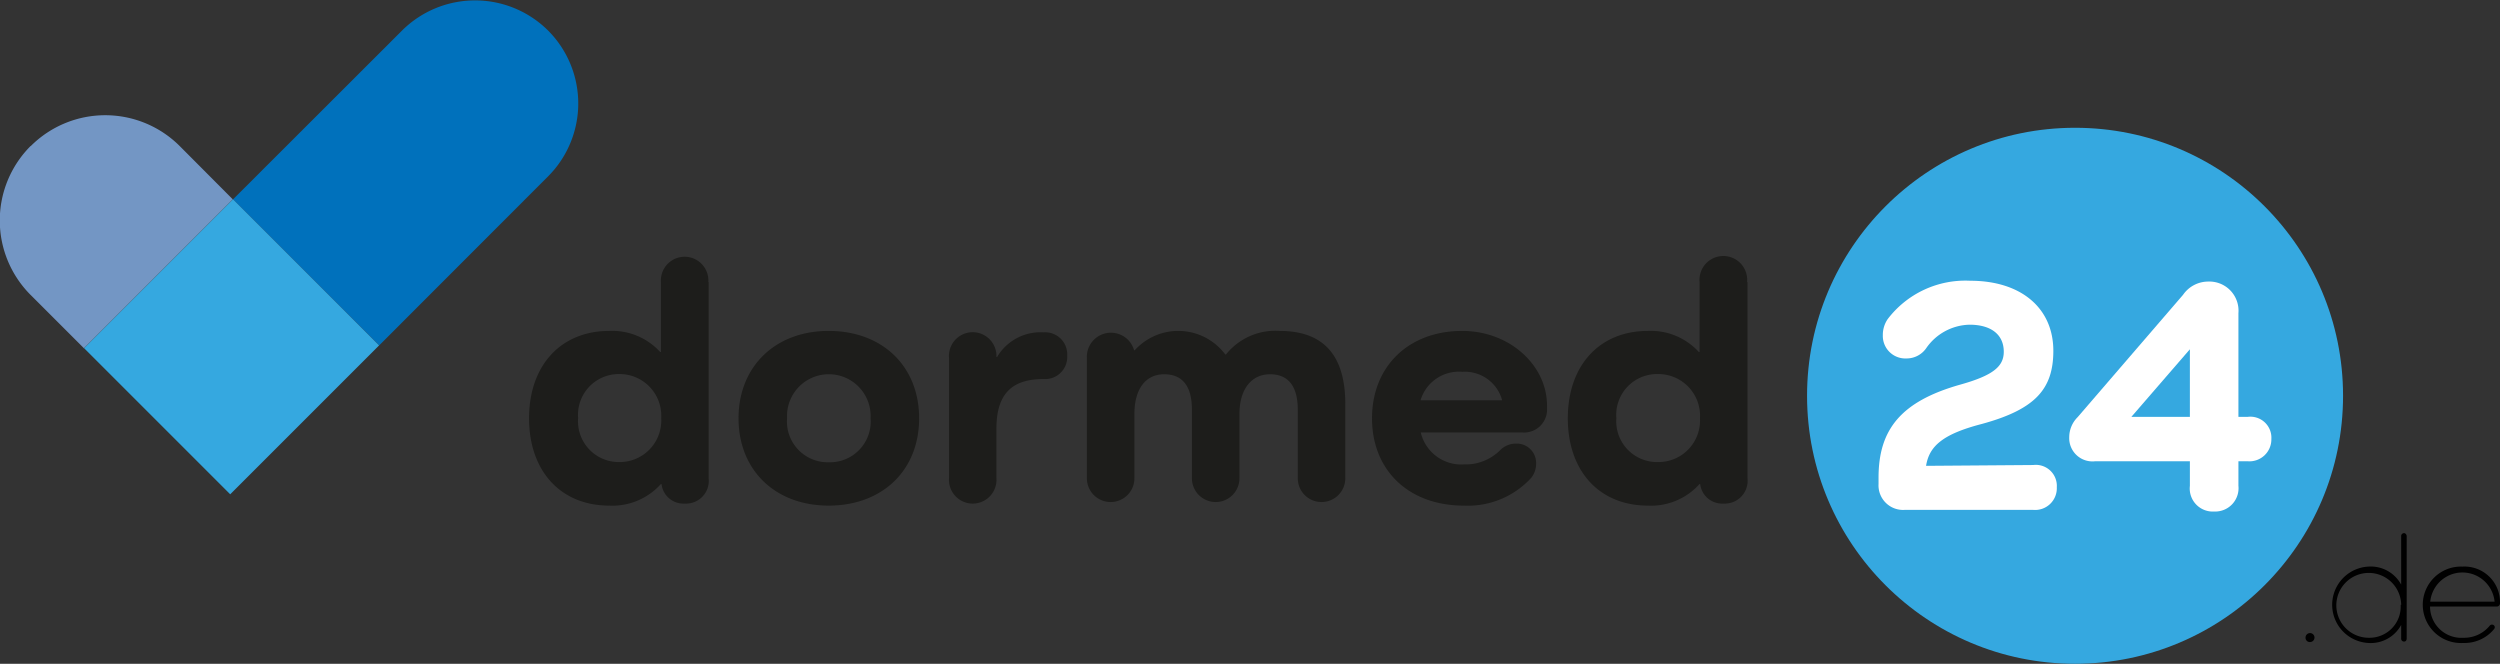 <svg xmlns="http://www.w3.org/2000/svg" viewBox="0 0 245.15 65.09"><rect x="0" y="0" width="245.15" height="65.09" fill="#333333" stroke="none"/><defs><style>.a{fill:#35a8e0;}.b{isolation:isolate;}.c{fill:#1d1d1b;}.d{fill:#fff;}.e{fill:#0071bc;}.f{fill:#93c01f;}.g{fill:#7396c4;}</style></defs><circle class="a" cx="203.48" cy="38.81" r="26.28"/><g class="b"><g class="b"><path class="c" d="M69.49,27.66V46.9a2.23,2.23,0,0,1-2.34,2.48,2.16,2.16,0,0,1-2.28-1.91H64.8a6.37,6.37,0,0,1-5.06,2.11c-4.73,0-7.86-3.36-7.86-8.56s3.13-8.57,7.86-8.57a6.37,6.37,0,0,1,5,2.07h.07V27.66a2.33,2.33,0,1,1,4.65,0ZM64.84,41a4.09,4.09,0,0,0-4.15-4.32,4,4,0,0,0-4,4.32,4,4,0,0,0,4,4.31A4.08,4.08,0,0,0,64.84,41Z" transform="translate(0 0)"/><path class="c" d="M81.26,32.45c5.27,0,8.87,3.47,8.87,8.57s-3.6,8.56-8.87,8.56-8.84-3.5-8.84-8.56S76,32.45,81.26,32.45Zm0,12.88A4,4,0,0,0,85.37,41a4.1,4.1,0,1,0-8.19,0A4,4,0,0,0,81.26,45.33Z" transform="translate(0 0)"/><path class="c" d="M104.65,34.86a2.17,2.17,0,0,1-2.31,2.31c-3,0-4.63,1.33-4.63,4.87V46.9a2.33,2.33,0,1,1-4.65,0V35.1A2.33,2.33,0,1,1,97.71,35h.07a4.94,4.94,0,0,1,4.56-2.41A2.16,2.16,0,0,1,104.65,34.86Z" transform="translate(0 0)"/><path class="c" d="M131.92,39.62V46.9a2.33,2.33,0,1,1-4.66,0V40.17c0-2.28-.92-3.47-2.72-3.47s-3,1.43-3,3.91V46.9a2.33,2.33,0,1,1-4.66,0V40.17c0-2.28-.91-3.47-2.72-3.47s-2.92,1.43-2.92,3.91V46.9a2.33,2.33,0,1,1-4.66,0V35.1a2.36,2.36,0,0,1,4.63-.75h.06a5.75,5.75,0,0,1,8.88.41h.07a6.19,6.19,0,0,1,5.26-2.31C129.84,32.45,131.92,34.9,131.92,39.62Z" transform="translate(0 0)"/><path class="c" d="M143.54,49.58c-5.4,0-9-3.46-9-8.56s3.6-8.57,8.84-8.57c4.69,0,8.32,3.4,8.32,7.31V40a2.25,2.25,0,0,1-2.38,2.41h-10a4.08,4.08,0,0,0,4.24,3.13,4.79,4.79,0,0,0,3.54-1.39,2.16,2.16,0,0,1,1.53-.65,1.9,1.9,0,0,1,2,2,2.19,2.19,0,0,1-.48,1.36A8.42,8.42,0,0,1,143.54,49.58ZM139.3,39.25h8a3.79,3.79,0,0,0-3.91-2.79A3.92,3.92,0,0,0,139.3,39.25Z" transform="translate(0 0)"/><path class="c" d="M171.36,27.66V46.9A2.24,2.24,0,0,1,169,49.38a2.17,2.17,0,0,1-2.28-1.91h-.07a6.37,6.37,0,0,1-5.06,2.11c-4.73,0-7.85-3.36-7.85-8.56s3.12-8.57,7.85-8.57a6.37,6.37,0,0,1,5,2.07h.07V27.66a2.34,2.34,0,1,1,4.66,0ZM166.7,41a4.09,4.09,0,0,0-4.15-4.32A4,4,0,0,0,158.5,41a4,4,0,0,0,4.05,4.31A4.08,4.08,0,0,0,166.7,41Z" transform="translate(0 0)"/></g><g class="b"><path class="d" d="M199.38,45.6a2.06,2.06,0,0,1,2.31,2.18A2.13,2.13,0,0,1,199.38,50H186.76a2.41,2.41,0,0,1-2.55-2.55v-.62c0-4.72,2.21-7.47,8-9.11,3.26-.91,4.28-1.8,4.28-3.23,0-1.66-1.22-2.65-3.36-2.65a5.31,5.31,0,0,0-4.25,2.31,2.34,2.34,0,0,1-1.94,1,2.21,2.21,0,0,1-2.31-2.28,2.75,2.75,0,0,1,.47-1.57,9.57,9.57,0,0,1,8.1-3.77c5,0,8.15,2.69,8.15,6.87,0,3.74-1.76,5.74-7,7.17-3.85,1-5.17,2.18-5.48,4.11Z" transform="translate(0 0)"/><path class="d" d="M220.39,40.88a2.06,2.06,0,0,1,2.34,2.17,2.15,2.15,0,0,1-2.34,2.18h-.89v2.41a2.29,2.29,0,0,1-2.38,2.52,2.26,2.26,0,0,1-2.38-2.52V45.23h-9.28a2.28,2.28,0,0,1-2.55-2.38,2.77,2.77,0,0,1,.82-1.94l10.34-12a3,3,0,0,1,2.48-1.3,2.86,2.86,0,0,1,2.95,3.1V40.88Zm-5.65,0V34.25L209,40.88Z" transform="translate(0 0)"/></g></g><path class="e" d="M53.75,3h0A10.15,10.15,0,0,0,39.42,3L22.85,19.55,37.18,33.87,53.75,17.29A10.12,10.12,0,0,0,53.75,3Z" transform="translate(0 0)"/><path class="f" d="M22.58,48.47l14.6-14.6h0Z" transform="translate(0 0)"/><path class="g" d="M17.62,14.32a10.33,10.33,0,0,0-14.6,0H3a10.33,10.33,0,0,0,0,14.6H3l5.23,5.23,14.6-14.6Z" transform="translate(0 0)"/><rect class="a" x="12.39" y="23.88" width="20.65" height="20.26" transform="translate(-17.4 26.02) rotate(-45)"/><g class="b"><path d="M226.08,62.52a.44.44,0,1,1,.44.44A.42.42,0,0,1,226.08,62.52Z" transform="translate(0 0)"/><path d="M236,52.59v10c0,.2-.09.32-.25.32a.28.28,0,0,1-.29-.32V61.28h0a3.39,3.39,0,0,1-3.21,1.77,3.75,3.75,0,0,1,0-7.49,3.39,3.39,0,0,1,3.21,1.77h0V52.59a.28.28,0,0,1,.29-.31C235.86,52.28,236,52.4,236,52.59Zm-.54,6.72a3.18,3.18,0,1,0-3.18,3.23A3.06,3.06,0,0,0,235.41,59.31Z" transform="translate(0 0)"/><path d="M245.15,59.16a.32.32,0,0,1-.32.32h-6.54a3.07,3.07,0,0,0,3.27,3.06,3.23,3.23,0,0,0,2.57-1.17.28.28,0,0,1,.24-.12.27.27,0,0,1,.27.25.32.32,0,0,1-.08.2,3.75,3.75,0,0,1-3,1.35,3.75,3.75,0,1,1-.09-7.49A3.49,3.49,0,0,1,245.15,59.16ZM238.31,59h6.31a3.17,3.17,0,0,0-6.31,0Z" transform="translate(0 0)"/></g></svg>